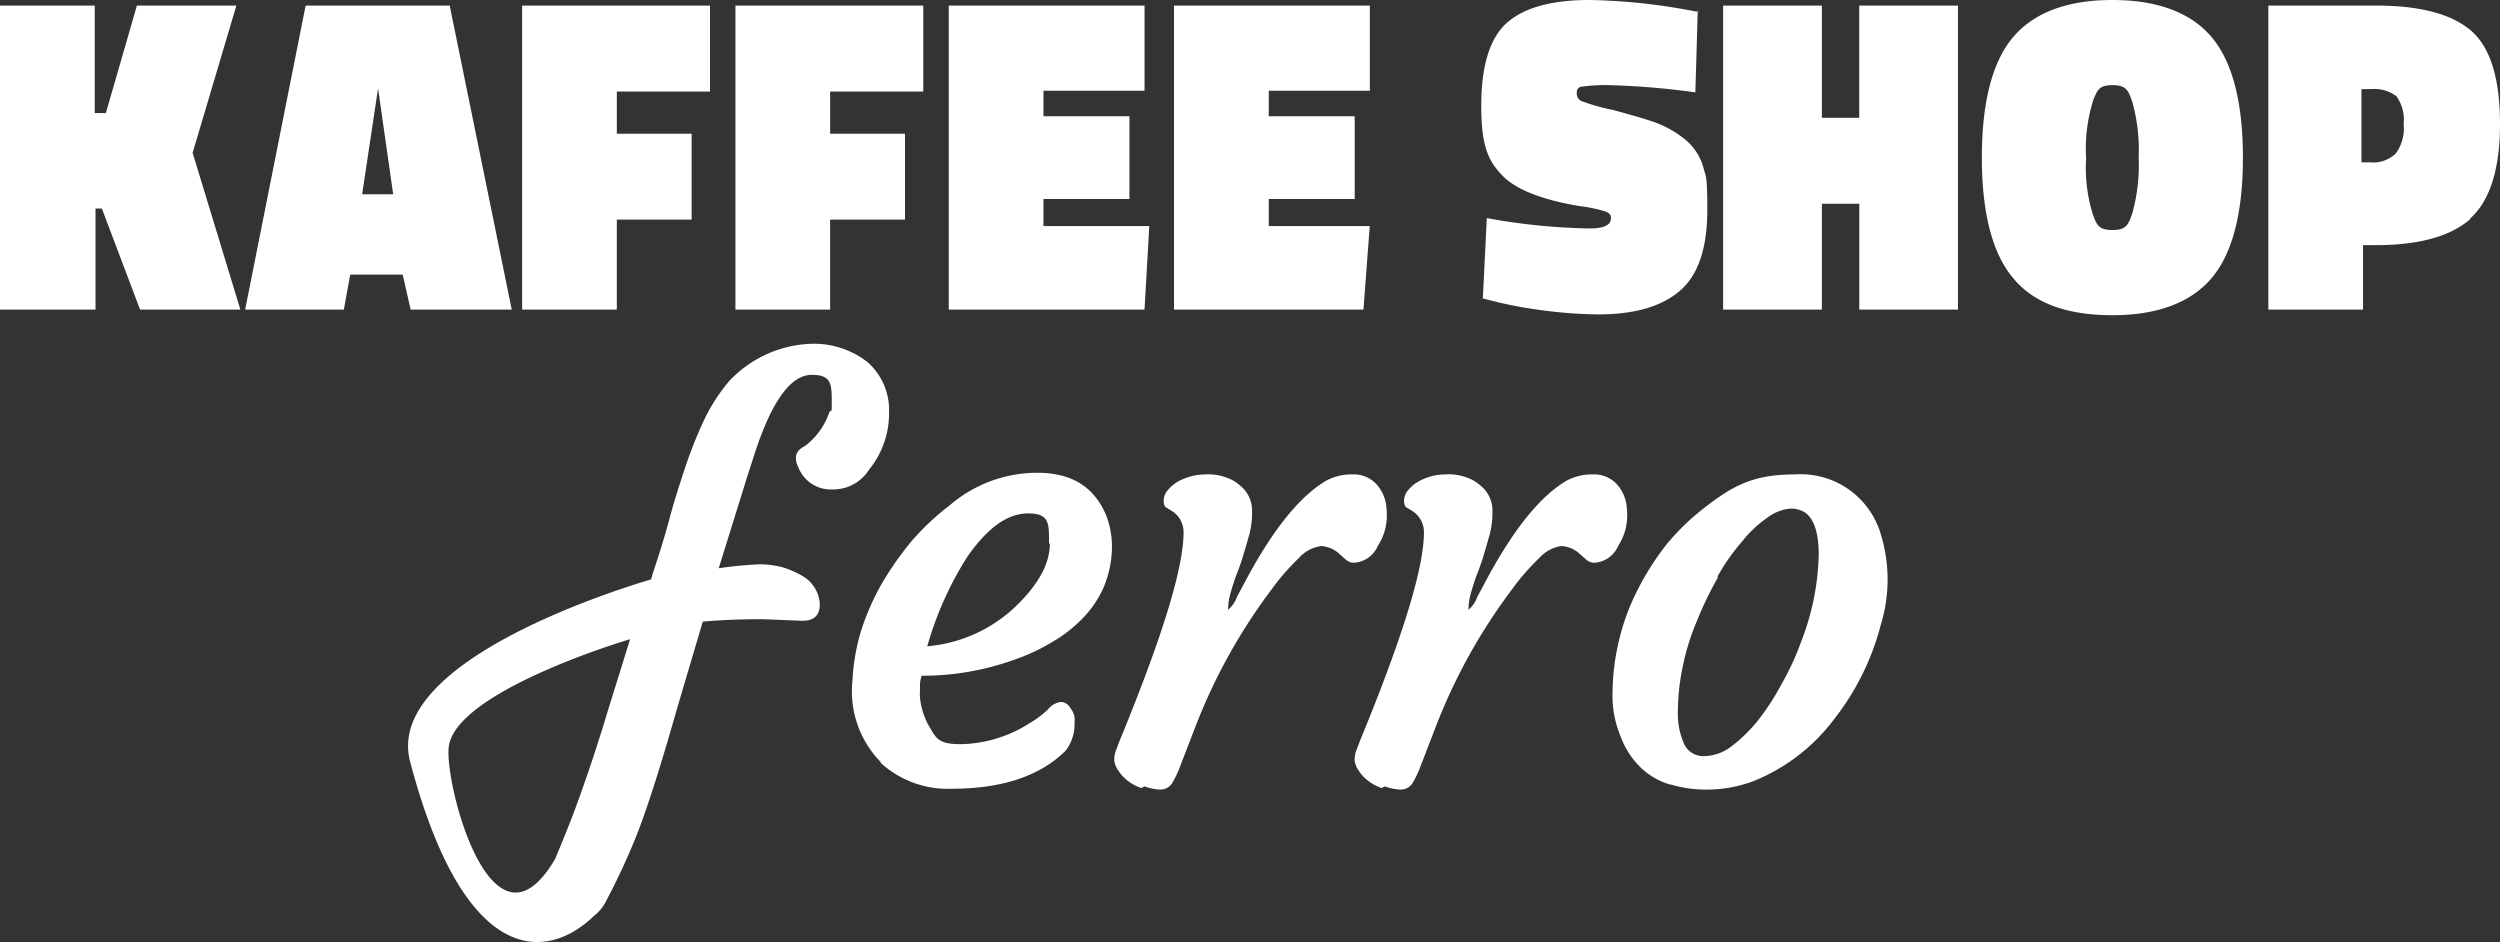 <?xml version="1.0" encoding="UTF-8"?>
<svg xmlns="http://www.w3.org/2000/svg" id="Ebene_x5F_1" width="200" height="75.362" viewBox="0 0 200 75.362">
  <rect x="0" y="0" width="200" height="75.362" fill="#333333" stroke="none"/>
  <path id="Pfad_1" data-name="Pfad 1" d="M8.15,16.683l3.056,8.087H19.23l-3.82-12.544,3.5-11.78H10.952l-2.483,8.6H7.577V.446H0V24.769H7.641V16.683H8.15Zm19.357,8.087.509-2.8h4.2l.637,2.8h8.087L35.976.446H24.451L19.612,24.769Zm2.738-17.7,1.21,8.469H28.972l1.273-8.469Zm19.1,17.7v-7.2h5.985V10.7H49.347V7.323H56.8V.446H41.77V24.769Zm17.065,0v-7.2H72.4V10.7H66.412V7.323h7.45V.446H58.835V24.769Zm25.151,0,.382-6.686H83.477V15.918h6.877V9.3H83.477V7.259h8.087V.446H75.9V24.769Zm17.51.064.509-6.749H101.5V15.918h6.877V9.3H101.5V7.259h8.087V.446H93.919V24.769h15.154ZM135.88.955,134.479.7a47.642,47.642,0,0,0-7.323-.7C124.228,0,122,.573,120.6,1.783s-2.1,3.438-2.1,6.686.573,4.394,1.656,5.54,3.184,1.974,6.24,2.483a11.366,11.366,0,0,1,2.1.446c.255.127.382.255.382.509,0,.573-.573.828-1.719.828a49.4,49.4,0,0,1-8.214-.828l-.318,6.431,1.273.318a34.817,34.817,0,0,0,3.566.637,35.685,35.685,0,0,0,4.394.318c2.929,0,5.094-.637,6.558-1.91s2.165-3.438,2.165-6.431-.127-2.611-.318-3.438a4.42,4.42,0,0,0-1.4-2.165,8.3,8.3,0,0,0-2.42-1.4c-.891-.318-2.038-.637-3.438-1.019a15.5,15.5,0,0,1-2.483-.7.639.639,0,0,1-.382-.637c0-.318.127-.446.318-.509a13.861,13.861,0,0,1,2.42-.127,62.64,62.64,0,0,1,6.749.573l.191-6.558h0Zm20.758,23.814V.446h-7.9V9.424H145.75V.446h-7.9V24.769h7.9V16.3h2.993v8.469ZM167.4,8.15c.382-.891.446-1.337,1.592-1.337s1.273.446,1.592,1.337a14.319,14.319,0,0,1,.509,4.457,14.319,14.319,0,0,1-.509,4.457c-.318.891-.446,1.337-1.592,1.337s-1.274-.446-1.592-1.337a12.412,12.412,0,0,1-.509-4.394,12.823,12.823,0,0,1,.509-4.457Zm9.551-5.158C175.294,1.019,172.62,0,168.991,0s-6.3,1.019-7.959,2.993-2.483,5.221-2.483,9.615.828,7.641,2.483,9.615c1.656,2.038,4.33,2.993,7.959,2.993s6.3-1.019,7.959-2.993,2.483-5.221,2.483-9.615-.828-7.641-2.483-9.615ZM197.58,17.51c1.592-1.4,2.42-3.948,2.42-7.577s-.764-6.176-2.356-7.514S193.505.446,190.067.446h-8.6V24.769h7.577V19.612h1.019c3.438,0,5.985-.7,7.577-2.1h-.064Zm-8.6-10.379h.7a2.887,2.887,0,0,1,2.038.573,3.234,3.234,0,0,1,.573,2.229,3.368,3.368,0,0,1-.637,2.356,2.615,2.615,0,0,1-2.038.7h-.7V7.131h.064Z" transform="translate(0 0)" fill="#fff"></path>
  <path id="Pfad_2" data-name="Pfad 2" d="M89.747,48.676a5.11,5.11,0,0,0-1.719-4.011A6.944,6.944,0,0,0,83.443,43.2a9.414,9.414,0,0,0-6.495,2.993,14.369,14.369,0,0,0-2.038,3.184,35.2,35.2,0,0,0-1.528,3.884c-.446,1.337-.891,2.738-1.273,4.2-.382,1.4-.828,2.8-1.273,4.139l-.127.446c-1.719.509-21.331,6.367-19.293,14.518,4.394,16.683,11.016,15.982,14.709,12.416h0a3.409,3.409,0,0,0,.955-1.146,54.819,54.819,0,0,0,2.483-5.349c.828-2.1,1.91-5.476,3.247-10.188l2.038-6.877q2.2-.191,4.776-.191l3.184.127c.955,0,1.4-.446,1.4-1.337a2.779,2.779,0,0,0-1.464-2.292,7.793,7.793,0,0,0-1.465-.637,7.6,7.6,0,0,0-1.847-.255,32.075,32.075,0,0,0-3.311.318l2.356-7.577c.382-1.146.7-2.229,1.082-3.184,1.21-3.12,2.547-4.712,4.011-4.712s1.592.637,1.592,1.974,0,.7-.191,1.019a5.775,5.775,0,0,1-1.91,2.674q-.764.382-.764.955a1.512,1.512,0,0,0,.191.764,2.784,2.784,0,0,0,2.738,1.783,3.4,3.4,0,0,0,2.929-1.592,7.112,7.112,0,0,0,1.592-4.521h0ZM69.053,66.759,67.27,72.49q-.86,2.865-1.719,5.349c-.573,1.655-1.146,3.247-1.783,4.776-.255.637-.509,1.273-.764,1.847-5.094,8.6-8.914-6.367-8.469-9.105.637-4.075,12.353-7.9,14.518-8.532h0Z" transform="translate(-18.623 -15.693)" fill="#fff"></path>
  <path id="Pfad_3" data-name="Pfad 3" d="M109.321,82.577a7.947,7.947,0,0,0,5.731,2.1c4.011,0,7.068-1.019,9.105-3.056a3.45,3.45,0,0,0,.7-2.229,1.429,1.429,0,0,0-.318-1.146.9.9,0,0,0-.764-.509,1.532,1.532,0,0,0-1.019.573,7.939,7.939,0,0,1-1.528,1.146,10.531,10.531,0,0,1-5.476,1.656c-1.847,0-1.974-.509-2.547-1.464a5.84,5.84,0,0,1-.573-1.465,4.373,4.373,0,0,1-.127-1.528,2.333,2.333,0,0,1,.127-1.019,21.685,21.685,0,0,0,7.386-1.273,15.627,15.627,0,0,0,3.12-1.464,10.944,10.944,0,0,0,2.483-1.974,8.383,8.383,0,0,0,1.592-2.42,8.573,8.573,0,0,0,.637-2.929,7.054,7.054,0,0,0-.446-2.738c-.955-2.292-2.738-3.438-5.54-3.438a10.745,10.745,0,0,0-7,2.611,20.571,20.571,0,0,0-2.993,2.8,25.719,25.719,0,0,0-2.42,3.438,19.805,19.805,0,0,0-1.656,3.757,16.534,16.534,0,0,0-.7,4.011,8.093,8.093,0,0,0,2.292,6.558h-.064Zm13.563-17.51c0,1.592-.891,3.247-2.738,5.03a11.678,11.678,0,0,1-7.068,3.184,27.178,27.178,0,0,1,3.184-7.131c1.592-2.292,3.184-3.5,4.9-3.5s1.656.828,1.656,2.42Zm7.577,19.421a4.112,4.112,0,0,0,1.21.255,1.146,1.146,0,0,0,.955-.446,7.959,7.959,0,0,0,.7-1.464l1.082-2.8a45.368,45.368,0,0,1,6.24-11.334,17.753,17.753,0,0,1,2.165-2.483,2.9,2.9,0,0,1,1.783-.955,2.386,2.386,0,0,1,1.528.7l.509.446a1.027,1.027,0,0,0,.573.191,2.216,2.216,0,0,0,1.91-1.337,4.6,4.6,0,0,0,.573-1.273,4.722,4.722,0,0,0,.127-1.719,3.145,3.145,0,0,0-.764-1.91,2.464,2.464,0,0,0-1.974-.828,4.273,4.273,0,0,0-2.1.509c-2.038,1.21-4.075,3.693-6.176,7.514l-.955,1.783a2.251,2.251,0,0,1-.7,1.019,4.813,4.813,0,0,1,.127-1.082c.064-.255.191-.7.382-1.273s.446-1.146.637-1.783.382-1.273.573-1.974a6.931,6.931,0,0,0,.191-1.974,2.518,2.518,0,0,0-.955-1.847,3.047,3.047,0,0,0-1.082-.637,4.253,4.253,0,0,0-1.719-.255,4.591,4.591,0,0,0-2.165.573,3.015,3.015,0,0,0-.828.7,1.341,1.341,0,0,0-.318.828c0,.255.064.509.255.573l.509.318a2.011,2.011,0,0,1,.828,1.656c0,2.8-1.656,8.214-4.967,16.3-.191.446-.318.828-.446,1.146a2.023,2.023,0,0,0-.127.828,1.765,1.765,0,0,0,.318.764,3.117,3.117,0,0,0,.764.828,3.539,3.539,0,0,0,1.082.573h0Zm19.23,0a4.111,4.111,0,0,0,1.21.255,1.146,1.146,0,0,0,.955-.446,7.958,7.958,0,0,0,.7-1.464l1.082-2.8a45.369,45.369,0,0,1,6.24-11.334,17.754,17.754,0,0,1,2.165-2.483,2.9,2.9,0,0,1,1.783-.955,2.386,2.386,0,0,1,1.528.7l.509.446a1.027,1.027,0,0,0,.573.191,2.216,2.216,0,0,0,1.91-1.337,4.6,4.6,0,0,0,.573-1.273,4.722,4.722,0,0,0,.127-1.719,3.145,3.145,0,0,0-.764-1.91,2.464,2.464,0,0,0-1.974-.828,4.273,4.273,0,0,0-2.1.509c-2.038,1.21-4.075,3.693-6.176,7.514l-.955,1.783a2.251,2.251,0,0,1-.7,1.019,4.812,4.812,0,0,1,.127-1.082c.064-.255.191-.7.382-1.273s.446-1.146.637-1.783.382-1.273.573-1.974a6.93,6.93,0,0,0,.191-1.974,2.518,2.518,0,0,0-.955-1.847,3.046,3.046,0,0,0-1.082-.637,4.065,4.065,0,0,0-1.719-.255,4.407,4.407,0,0,0-2.165.573,3.014,3.014,0,0,0-.828.7,1.341,1.341,0,0,0-.318.828c0,.255.064.509.255.573l.509.318a2.011,2.011,0,0,1,.828,1.656c0,2.8-1.655,8.214-4.967,16.3-.191.446-.318.828-.446,1.146a2.024,2.024,0,0,0-.127.828,1.765,1.765,0,0,0,.318.764,3.117,3.117,0,0,0,.764.828,3.539,3.539,0,0,0,1.082.573h0Zm22.732-.191a9.869,9.869,0,0,0,3.184.446,10.486,10.486,0,0,0,3.629-.7,15.127,15.127,0,0,0,6.367-4.9,20.634,20.634,0,0,0,3.757-7.577,12.335,12.335,0,0,0-.127-7.641,6.678,6.678,0,0,0-6.749-4.394c-3.311,0-4.967.891-7.323,2.738a18.574,18.574,0,0,0-2.993,2.929,21.731,21.731,0,0,0-2.292,3.629,17.8,17.8,0,0,0-1.465,4.011,18.4,18.4,0,0,0-.509,4.139,8.4,8.4,0,0,0,.637,3.5,6.672,6.672,0,0,0,1.592,2.483,5.771,5.771,0,0,0,2.42,1.4h0Zm3.884-16.619a16.635,16.635,0,0,1,1.974-2.8,9.336,9.336,0,0,1,2.038-1.91,3.549,3.549,0,0,1,1.783-.7,2.109,2.109,0,0,1,1.21.318c.7.509,1.082,1.592,1.082,3.375a20.334,20.334,0,0,1-1.4,6.94,21.128,21.128,0,0,1-1.592,3.438,19.347,19.347,0,0,1-1.91,2.929,12.5,12.5,0,0,1-2.1,2.038,3.737,3.737,0,0,1-2.165.764,1.686,1.686,0,0,1-1.592-.955,5.937,5.937,0,0,1-.509-2.611,17.912,17.912,0,0,1,.382-3.566,19.064,19.064,0,0,1,1.146-3.693,28.58,28.58,0,0,1,1.656-3.438h0Z" transform="translate(-38.897 -21.578)" fill="#fff"></path>
</svg>
